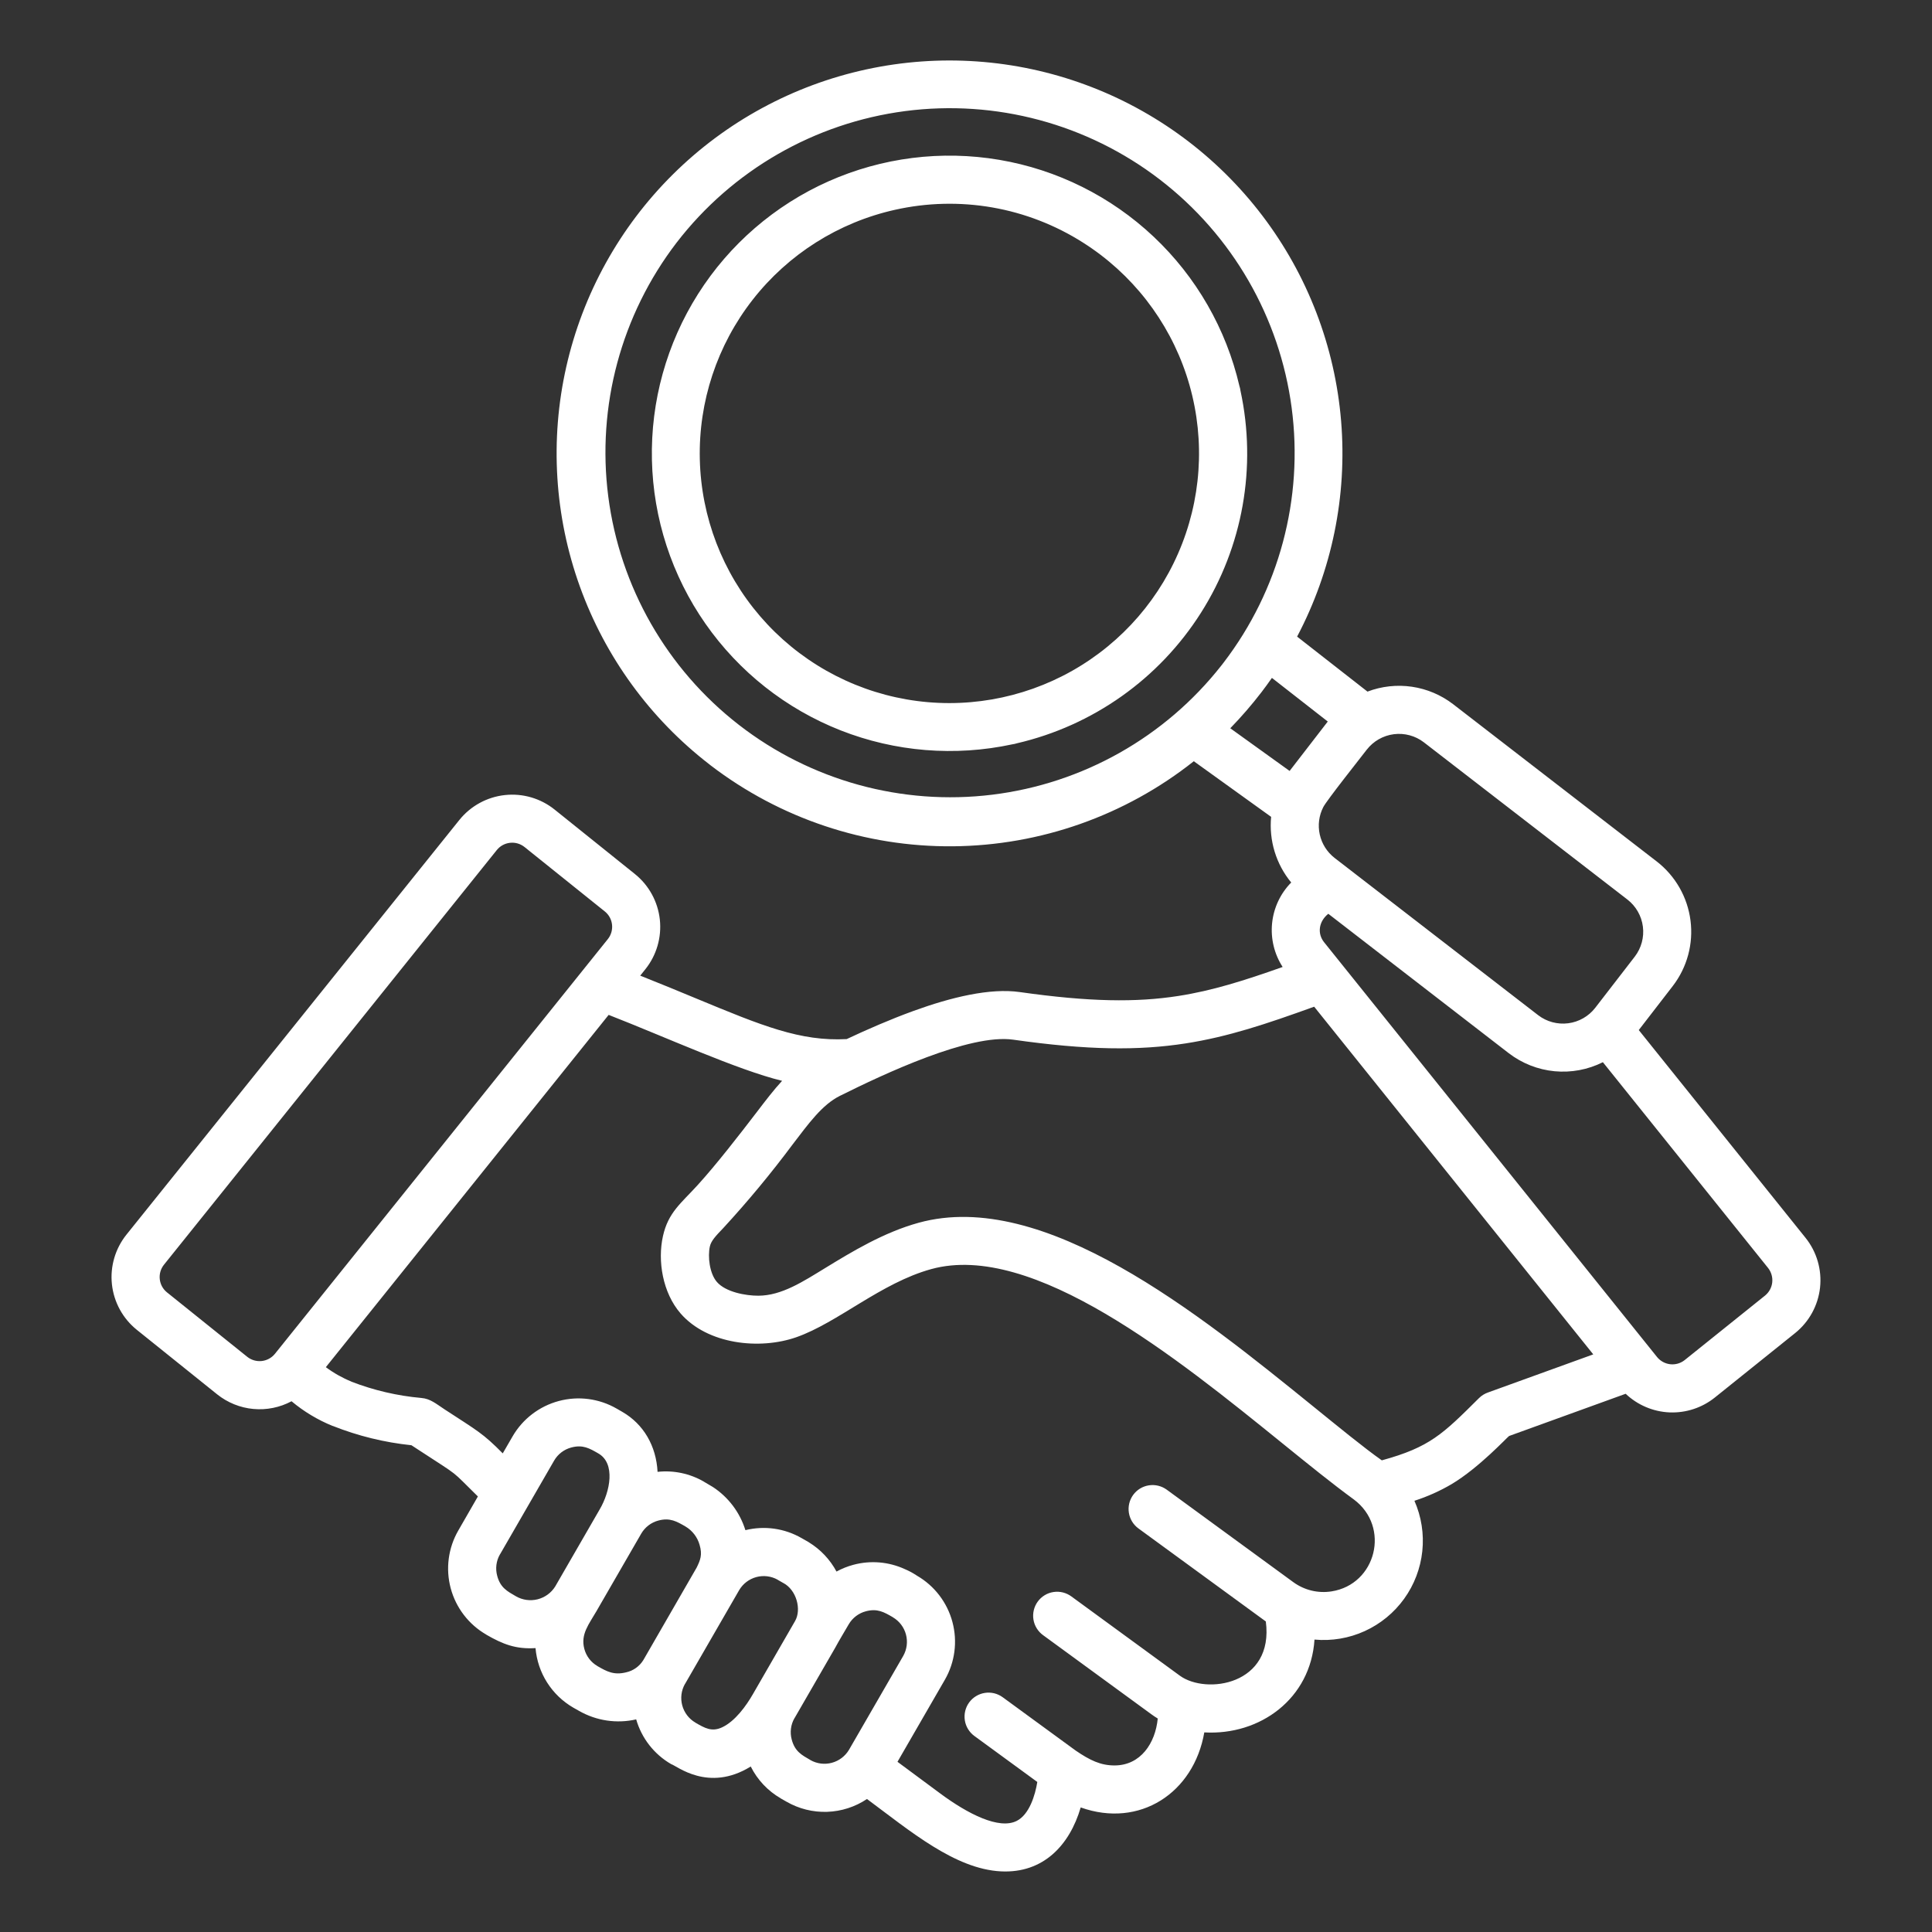<svg width="76" height="76" viewBox="0 0 76 76" fill="none" xmlns="http://www.w3.org/2000/svg">
<rect x="0" y="0" width="76" height="76" fill="#333333" stroke="none"/>
<path fill-rule="evenodd" clip-rule="evenodd" d="M27.46 11.564C28.695 9.614 30.48 8.073 32.589 7.134C34.698 6.196 37.037 5.901 39.313 6.288C41.589 6.675 43.7 7.727 45.38 9.31C47.06 10.893 48.234 12.937 48.756 15.186C48.775 15.244 48.789 15.304 48.796 15.364C49.447 18.369 48.889 21.509 47.243 24.105C45.597 26.702 42.995 28.546 40 29.24C39.942 29.259 39.882 29.272 39.822 29.28C37.566 29.766 35.216 29.575 33.068 28.731C30.92 27.886 29.07 26.426 27.749 24.533C26.428 22.641 25.696 20.4 25.645 18.093C25.593 15.785 26.225 13.514 27.46 11.564ZM35.202 8.254C32.985 8.75 31.008 10 29.609 11.79C28.21 13.58 27.475 15.799 27.529 18.071C27.583 20.342 28.422 22.524 29.905 24.246C31.387 25.967 33.421 27.122 35.659 27.512C37.897 27.902 40.202 27.504 42.179 26.386C44.157 25.268 45.686 23.499 46.505 21.38C47.325 19.261 47.385 16.923 46.674 14.765C45.963 12.607 44.526 10.763 42.608 9.546C41.519 8.853 40.305 8.382 39.034 8.16C37.763 7.939 36.461 7.971 35.202 8.254ZM53.766 29.488C53.489 29.848 52.192 31.482 52.055 31.748C51.884 32.08 51.835 32.462 51.916 32.827C51.997 33.192 52.202 33.517 52.497 33.747L60.508 39.935C60.844 40.193 61.269 40.307 61.689 40.253C62.109 40.199 62.491 39.981 62.751 39.647L64.308 37.631C64.566 37.295 64.681 36.87 64.627 36.45C64.573 36.03 64.355 35.648 64.021 35.388L56.01 29.2C55.674 28.942 55.249 28.828 54.829 28.882C54.409 28.936 54.027 29.154 53.767 29.488L53.766 29.488ZM26.616 9.544C24.436 12.388 23.47 15.979 23.928 19.533C24.387 23.087 26.233 26.315 29.063 28.512C31.894 30.709 35.479 31.698 39.035 31.261C42.592 30.824 45.831 28.997 48.045 26.18L48.134 26.065C50.319 23.212 51.282 19.607 50.811 16.044C50.34 12.481 48.474 9.25 45.623 7.061C42.773 4.873 39.17 3.905 35.606 4.37C32.042 4.836 28.809 6.697 26.616 9.544ZM48.396 28.648L50.73 30.327L52.231 28.383L50.034 26.667C49.901 26.857 49.764 27.045 49.622 27.231C49.241 27.727 48.831 28.2 48.396 28.648ZM52.252 35.946L59.352 41.431C59.874 41.831 60.497 42.077 61.152 42.14C61.807 42.202 62.466 42.079 63.053 41.784L69.553 49.88C69.679 50.041 69.737 50.244 69.715 50.447C69.693 50.649 69.591 50.835 69.433 50.964L66.27 53.503C66.11 53.63 65.906 53.688 65.704 53.666C65.501 53.643 65.315 53.542 65.186 53.384L52.087 37.066C51.814 36.726 51.869 36.253 52.252 35.946L52.252 35.946ZM32.853 64.821L31.252 67.593L31.25 67.592C31.105 67.847 31.068 68.15 31.145 68.433C31.271 68.902 31.541 69.04 31.883 69.237L31.881 69.238C32.137 69.382 32.439 69.42 32.722 69.344C33.006 69.268 33.248 69.084 33.398 68.832L35.531 65.139C35.676 64.883 35.714 64.58 35.638 64.296C35.562 64.011 35.377 63.769 35.123 63.62L35.124 63.618C34.776 63.417 34.514 63.263 34.06 63.384C33.777 63.459 33.535 63.643 33.387 63.896C33.212 64.201 33.018 64.513 32.853 64.821H32.853ZM23.588 59.381C24.01 58.662 24.216 57.567 23.54 57.176C23.191 56.975 22.929 56.819 22.473 56.941C22.332 56.978 22.2 57.043 22.084 57.131C21.968 57.22 21.871 57.33 21.798 57.456L19.666 61.15L19.664 61.149C19.519 61.404 19.481 61.707 19.559 61.99C19.684 62.459 19.955 62.596 20.296 62.794C20.553 62.942 20.858 62.985 21.146 62.913C21.434 62.841 21.683 62.66 21.84 62.409L23.588 59.38L23.588 59.381ZM29.077 62.552C29.226 62.299 29.468 62.115 29.752 62.038C30.035 61.962 30.337 61.999 30.593 62.143L30.592 62.145L30.815 62.273L30.816 62.272C31.333 62.547 31.538 63.316 31.275 63.769L29.615 66.648C29.351 67.106 28.923 67.702 28.414 67.945C27.999 68.143 27.721 67.976 27.352 67.763L27.352 67.761C27.099 67.613 26.915 67.371 26.838 67.087C26.761 66.803 26.799 66.501 26.943 66.245L26.945 66.246L29.077 62.552ZM27.406 61.663L25.308 65.302C25.233 65.424 25.135 65.529 25.019 65.612C24.903 65.696 24.771 65.754 24.632 65.785C24.145 65.906 23.868 65.751 23.5 65.539L23.501 65.538C23.375 65.465 23.264 65.367 23.176 65.252C23.088 65.136 23.023 65.004 22.986 64.863C22.831 64.284 23.168 63.892 23.477 63.357H23.476L25.225 60.328C25.298 60.203 25.395 60.092 25.511 60.004C25.627 59.916 25.759 59.851 25.9 59.814C26.356 59.692 26.623 59.851 26.966 60.049C27.235 60.209 27.433 60.465 27.519 60.766C27.637 61.164 27.549 61.368 27.406 61.663L27.406 61.663ZM23.943 39.923C26.095 40.761 29.023 42.096 30.766 42.517C30.437 42.874 30.128 43.278 29.79 43.721C29.093 44.632 28.182 45.807 27.441 46.621C26.793 47.334 26.288 47.689 26.079 48.625C25.861 49.599 26.066 50.853 26.771 51.666C27.829 52.886 29.884 53.11 31.331 52.601C32.962 52.027 34.656 50.467 36.633 49.923C40.626 48.824 46.298 53.418 50.458 56.786C51.478 57.612 52.41 58.367 53.259 58.987C54.705 60.068 54.135 62.327 52.38 62.601C52.119 62.642 51.852 62.632 51.594 62.57C51.337 62.508 51.094 62.396 50.88 62.241L45.895 58.599C45.692 58.452 45.44 58.391 45.192 58.43C44.945 58.468 44.723 58.604 44.576 58.806C44.429 59.009 44.368 59.261 44.407 59.509C44.446 59.756 44.581 59.977 44.783 60.125L49.794 63.784C50.123 66.281 47.448 66.674 46.411 65.916L42.147 62.801C42.047 62.727 41.933 62.673 41.812 62.643C41.691 62.613 41.566 62.607 41.442 62.626C41.319 62.644 41.201 62.687 41.094 62.752C40.988 62.817 40.895 62.902 40.822 63.003C40.748 63.104 40.696 63.218 40.667 63.339C40.638 63.461 40.633 63.586 40.653 63.709C40.673 63.833 40.717 63.95 40.783 64.056C40.849 64.162 40.935 64.254 41.036 64.326L45.3 67.441C45.378 67.498 45.459 67.552 45.543 67.602C45.449 68.575 44.869 69.443 43.85 69.448C43.301 69.451 42.877 69.247 42.309 68.859L39.442 66.764C39.342 66.691 39.228 66.639 39.107 66.609C38.987 66.581 38.862 66.575 38.739 66.595C38.617 66.614 38.5 66.657 38.394 66.722C38.288 66.786 38.196 66.871 38.123 66.972C38.05 67.072 37.998 67.185 37.969 67.306C37.94 67.426 37.935 67.551 37.954 67.674C37.973 67.796 38.016 67.914 38.081 68.019C38.146 68.125 38.23 68.217 38.331 68.29L40.805 70.098C40.722 70.617 40.491 71.379 39.996 71.629C39.301 71.982 38.073 71.357 36.976 70.543L35.305 69.305L37.167 66.08C37.565 65.391 37.672 64.573 37.466 63.804C37.261 63.036 36.759 62.381 36.071 61.983C35.92 61.882 35.76 61.795 35.593 61.725C34.959 61.434 34.244 61.374 33.57 61.555C33.339 61.617 33.116 61.706 32.906 61.821C32.651 61.346 32.274 60.948 31.814 60.668L31.815 60.666L31.537 60.508C30.867 60.12 30.073 60.008 29.322 60.193C29.106 59.495 28.653 58.894 28.041 58.494L27.688 58.285L27.689 58.284C27.138 57.965 26.5 57.83 25.867 57.899C25.814 56.882 25.32 56.024 24.48 55.539L24.258 55.411C23.569 55.014 22.751 54.906 21.983 55.112C21.215 55.317 20.559 55.819 20.161 56.508L19.777 57.172C18.994 56.38 18.797 56.295 17.483 55.437C17.152 55.221 16.931 55.021 16.572 54.992C15.628 54.908 14.701 54.691 13.818 54.349L13.819 54.346C13.463 54.201 13.126 54.011 12.818 53.781L23.943 39.923ZM23.793 35.855L20.629 33.316C20.469 33.19 20.266 33.131 20.063 33.154C19.86 33.176 19.674 33.277 19.546 33.435L6.447 49.754C6.321 49.914 6.262 50.117 6.285 50.32C6.307 50.523 6.408 50.709 6.567 50.837L9.73 53.377C9.89 53.503 10.094 53.561 10.296 53.539C10.499 53.517 10.685 53.415 10.814 53.257L23.913 36.939C24.04 36.779 24.098 36.576 24.076 36.373C24.054 36.17 23.953 35.984 23.794 35.856L23.793 35.855ZM63.949 54.827C64.417 55.272 65.03 55.532 65.674 55.56C66.319 55.587 66.951 55.38 67.455 54.977L70.618 52.438C71.168 51.995 71.519 51.352 71.596 50.651C71.672 49.949 71.468 49.246 71.027 48.695L64.465 40.52L65.804 38.786C66.368 38.053 66.618 37.126 66.5 36.209C66.382 35.291 65.906 34.458 65.176 33.891L57.165 27.703C56.692 27.339 56.134 27.102 55.544 27.015C54.953 26.928 54.351 26.994 53.793 27.206L51.025 25.043C52.398 22.439 52.998 19.498 52.756 16.564C52.514 13.631 51.439 10.828 49.658 8.484C47.877 6.141 45.465 4.354 42.703 3.335C39.942 2.316 36.947 2.107 34.071 2.732C31.194 3.357 28.556 4.79 26.467 6.863C24.377 8.936 22.923 11.563 22.275 14.434C21.627 17.305 21.813 20.302 22.81 23.071C23.807 25.841 25.574 28.268 27.904 30.067L27.955 30.108C30.689 32.2 34.043 33.321 37.486 33.291C40.929 33.261 44.263 32.084 46.961 29.945L50.003 32.133C49.959 32.594 50.006 33.059 50.141 33.502C50.277 33.946 50.498 34.358 50.793 34.715C50.367 35.148 50.102 35.713 50.041 36.317C49.98 36.921 50.126 37.528 50.456 38.038C48.937 38.577 47.682 38.972 46.357 39.178C44.694 39.438 42.848 39.413 40.114 39.025C38.944 38.859 37.419 39.228 35.935 39.767C35.004 40.106 34.093 40.505 33.307 40.875C31.48 40.973 29.965 40.346 27.412 39.288C26.741 39.01 26.002 38.703 25.185 38.379L25.387 38.127C25.828 37.576 26.032 36.873 25.956 36.171C25.879 35.47 25.528 34.827 24.978 34.384L21.815 31.845C21.264 31.404 20.561 31.199 19.859 31.276C19.158 31.352 18.515 31.704 18.072 32.253L4.973 48.569C4.532 49.12 4.327 49.823 4.403 50.524C4.48 51.226 4.831 51.868 5.381 52.311L8.544 54.851C8.952 55.177 9.446 55.377 9.966 55.425C10.485 55.473 11.008 55.368 11.468 55.122C11.954 55.528 12.499 55.856 13.086 56.094L13.087 56.091C14.08 56.486 15.122 56.742 16.185 56.852L16.447 57.023C18.176 58.153 17.686 57.778 18.799 58.867L18.029 60.205C17.631 60.894 17.524 61.712 17.73 62.48C17.936 63.248 18.439 63.903 19.127 64.3L19.126 64.302C19.781 64.68 20.293 64.881 21.066 64.832C21.107 65.314 21.263 65.778 21.522 66.186C21.781 66.594 22.135 66.933 22.553 67.175L22.782 67.304C23.462 67.692 24.263 67.811 25.026 67.636C25.24 68.38 25.735 69.012 26.405 69.398C26.614 69.454 27.863 70.523 29.532 69.49C29.795 70.015 30.205 70.451 30.713 70.743L30.712 70.745L30.939 70.874C31.424 71.153 31.977 71.292 32.537 71.273C33.097 71.254 33.64 71.079 34.105 70.768C35.791 72.018 37.564 73.525 39.377 73.615C41.041 73.698 42.078 72.583 42.512 71.1C44.832 71.928 46.961 70.53 47.374 68.148C49.568 68.274 51.558 66.823 51.709 64.497C52.386 64.56 53.067 64.445 53.686 64.163C54.304 63.881 54.839 63.443 55.236 62.891C55.633 62.34 55.879 61.694 55.95 61.018C56.021 60.342 55.914 59.659 55.64 59.037C56.15 58.873 56.641 58.653 57.103 58.382C58.183 57.738 59.292 56.534 59.365 56.488L63.951 54.827H63.949ZM58.539 54.775C58.404 54.822 58.281 54.898 58.179 54.999C56.758 56.412 56.248 56.929 54.357 57.446C53.682 56.975 52.576 56.068 51.651 55.319C47.172 51.691 41.063 46.744 36.137 48.1C34.754 48.481 33.493 49.251 32.47 49.876C31.595 50.41 30.752 50.968 29.83 50.97C29.329 50.971 28.546 50.827 28.201 50.429C27.908 50.091 27.837 49.423 27.924 49.033C27.974 48.809 28.153 48.621 28.451 48.31C29.418 47.26 30.33 46.16 31.183 45.015C31.807 44.198 32.343 43.456 33.034 43.111C34.773 42.245 38.149 40.656 39.854 40.898C42.779 41.314 44.789 41.333 46.646 41.044C48.318 40.783 49.805 40.284 51.696 39.601L62.675 53.278L58.539 54.775Z" fill="white"/>
</svg>
